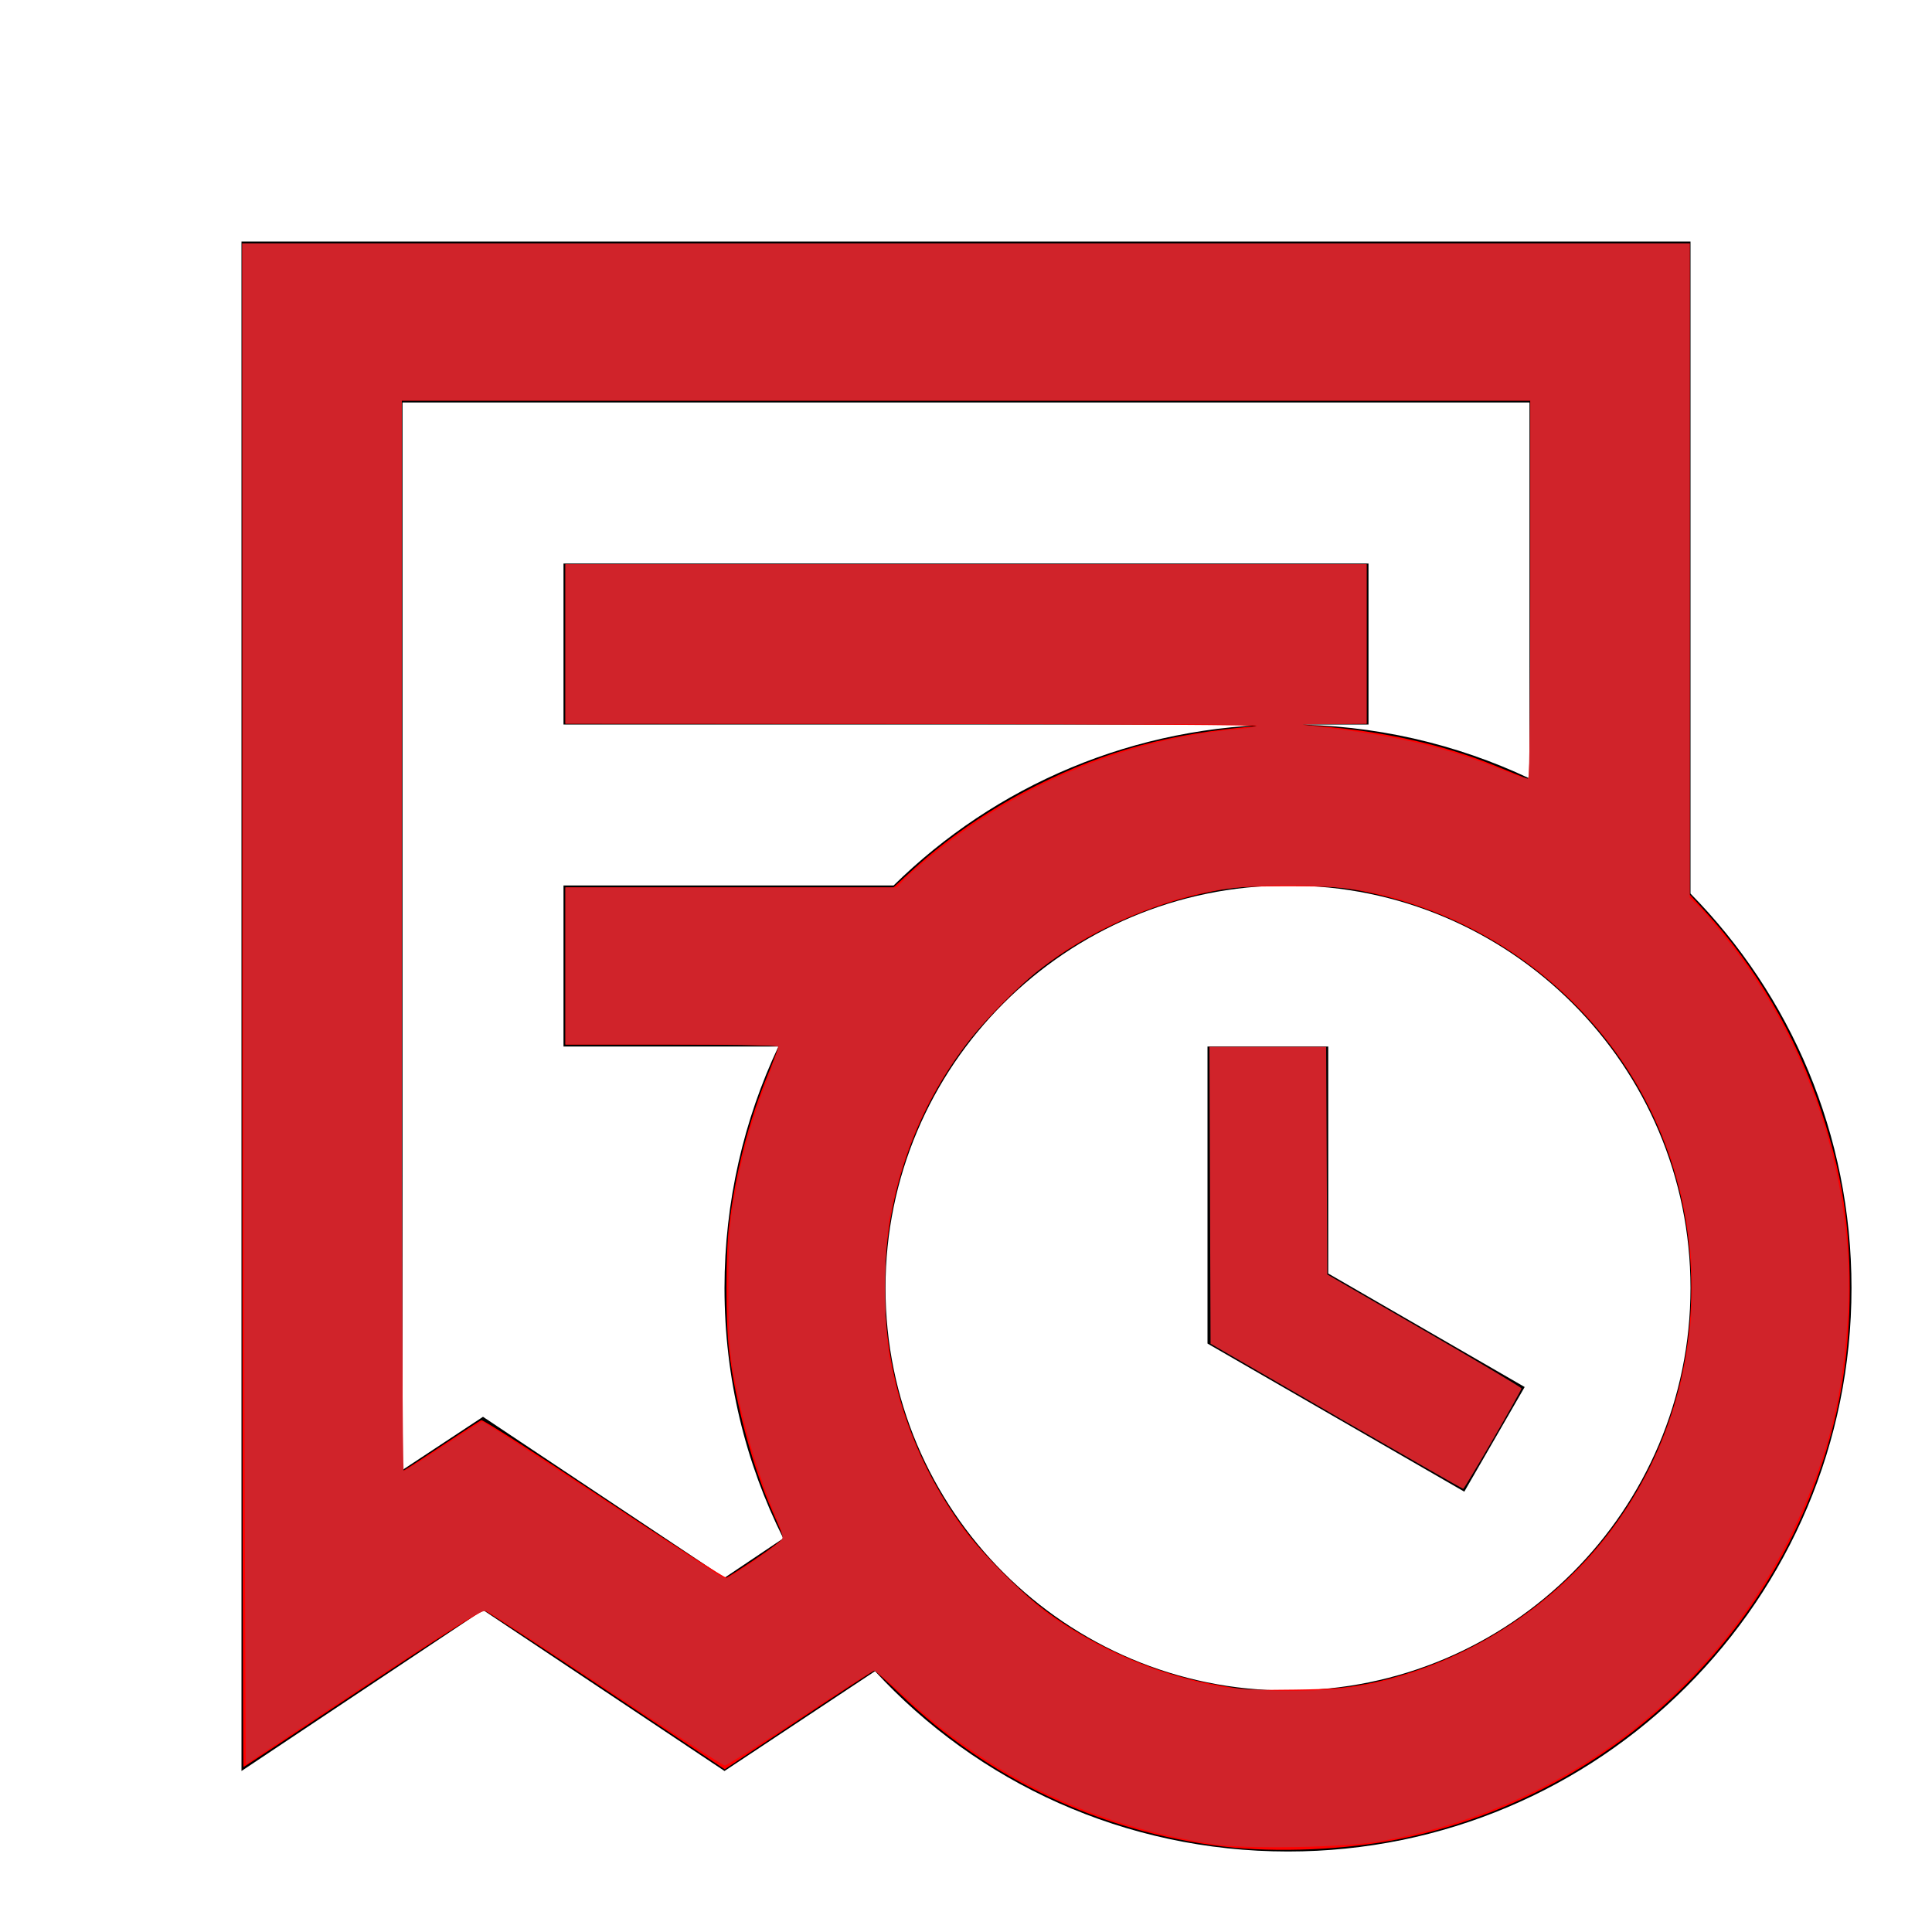 <svg xmlns="http://www.w3.org/2000/svg" id="svg1" version="1.1" viewBox="0 0 24 24">
  <defs id="defs1"></defs>
  
  <path id="path1" d="M17 9H7V7H17V9M15 13V16.69L18.19 18.53L18.94 17.23L16.5 15.82V13H15M9 22L10.87 20.76C12.14 22.14 13.97 23 16 23C19.87 23 23 19.87 23 16C23 14.09 22.24 12.36 21 11.1V3H3V22L6 20L9 22M9 19.6L6 17.6L5 18.26V5H19V9.67C18.09 9.24 17.07 9 16 9C14.09 9 12.36 9.76 11.1 11H7V13H9.67C9.24 13.91 9 14.93 9 16C9 17.12 9.26 18.17 9.73 19.11L9 19.6M16 21C13.24 21 11 18.76 11 16C11 13.24 13.24 11 16 11C18.76 11 21 13.24 21 16C21 18.76 18.76 21 16 21Z"></path>
  <path id="path3" d="m 15.202,22.939 c -1.537,-0.186 -2.919,-0.836 -4.012,-1.887 -0.172,-0.165 -0.319,-0.3 -0.328,-0.3 -0.009,0 -0.431,0.276 -0.937,0.613 L 9.003,21.979 7.534,20.999 c -0.808,-0.539 -1.49,-0.985 -1.516,-0.992 -0.028,-0.007 -0.63,0.377 -1.513,0.966 -0.807,0.538 -1.473,0.978 -1.481,0.978 -0.008,0 -0.014,-4.259 -0.014,-9.463 V 3.024 H 12 20.99 v 4.044 4.044 l 0.184,0.2 c 0.636,0.691 1.143,1.562 1.45,2.489 0.255,0.77 0.355,1.393 0.354,2.213 -8.86e-4,0.788 -0.11,1.471 -0.348,2.185 -0.791,2.369 -2.797,4.147 -5.238,4.645 -0.669,0.136 -1.537,0.174 -2.188,0.095 z m 1.76,-2.017 c 1.053,-0.213 2.002,-0.746 2.732,-1.535 1.754,-1.895 1.754,-4.879 0,-6.774 C 18.958,11.818 18.018,11.292 16.945,11.075 16.669,11.019 16.545,11.01 16,11.01 c -0.545,0 -0.669,0.009 -0.945,0.064 -0.786,0.159 -1.544,0.504 -2.156,0.982 -0.227,0.177 -0.65,0.603 -0.844,0.85 -1.421,1.809 -1.421,4.377 5e-6,6.186 0.191,0.244 0.579,0.635 0.824,0.832 0.592,0.476 1.412,0.853 2.159,0.991 0.45,0.084 0.427,0.082 1.045,0.074 0.458,-0.006 0.632,-0.02 0.878,-0.069 z m -7.569,-1.562 c 0.185,-0.124 0.336,-0.239 0.336,-0.255 0,-0.017 -0.052,-0.145 -0.115,-0.285 C 9.354,18.245 9.139,17.457 9.057,16.78 9.013,16.421 9.013,15.576 9.057,15.22 9.138,14.558 9.294,13.948 9.533,13.361 9.61,13.172 9.672,13.008 9.672,12.997 9.672,12.985 9.077,12.976 8.348,12.976 H 7.024 V 12 11.024 h 2.037 2.037 l 0.228,-0.208 c 0.45,-0.412 0.977,-0.772 1.548,-1.058 0.863,-0.433 1.66,-0.648 2.735,-0.738 0.146,-0.012 -1.718,-0.024 -4.16,-0.026 L 7.024,8.99 V 8 7.01 H 12 16.976 V 8 8.99 l -0.439,0.004 -0.439,0.004 0.293,0.023 c 0.785,0.062 1.531,0.228 2.165,0.484 0.212,0.086 0.402,0.163 0.421,0.172 0.028,0.013 0.035,-0.465 0.035,-2.342 V 4.976 H 12 4.99 v 6.648 c 0,3.656 0.007,6.648 0.015,6.648 0.008,0 0.222,-0.139 0.476,-0.308 0.254,-0.169 0.478,-0.315 0.498,-0.322 0.021,-0.008 0.707,0.432 1.524,0.977 0.818,0.545 1.502,0.986 1.521,0.979 0.019,-0.007 0.185,-0.114 0.369,-0.238 z" style="fill:#ff0000;fill-opacity:1;stroke-width:0.028"></path>
  <path id="path4" d="m 16.599,17.593 -1.561,-0.901 -0.007,-1.844 -0.007,-1.844 h 0.725 0.725 l 0.007,1.414 0.007,1.414 1.206,0.697 c 0.663,0.383 1.206,0.706 1.206,0.718 0,0.031 -0.706,1.248 -0.724,1.248 -0.008,-2.15e-4 -0.717,-0.406 -1.576,-0.901 z" style="fill:#d0232a;fill-opacity:1;stroke-width:0.028"></path>
  <path id="path5" d="m 15.108,22.914 c -1.063,-0.154 -2.05,-0.519 -2.885,-1.068 -0.407,-0.268 -0.663,-0.47 -1.041,-0.824 -0.159,-0.148 -0.305,-0.27 -0.324,-0.27 -0.02,0 -0.435,0.266 -0.924,0.59 -0.489,0.325 -0.907,0.59 -0.93,0.59 -0.023,-4.8e-5 -0.686,-0.428 -1.473,-0.952 C 6.744,20.458 6.075,20.022 6.045,20.013 5.977,19.991 5.738,20.139 4.209,21.152 L 3.052,21.918 3.035,17.217 C 3.026,14.631 3.017,10.38 3.015,7.77 L 3.01,3.024 H 12 20.99 v 4.064 4.064 l 0.1,0.096 c 0.055,0.053 0.202,0.221 0.326,0.375 1.053,1.302 1.617,2.999 1.542,4.636 -0.048,1.049 -0.243,1.832 -0.683,2.751 -0.981,2.047 -2.88,3.473 -5.145,3.865 -0.435,0.075 -1.612,0.098 -2.021,0.039 z m 1.574,-1.939 c 1.122,-0.129 2.315,-0.77 3.098,-1.664 1.218,-1.393 1.57,-3.349 0.917,-5.094 -0.499,-1.333 -1.59,-2.417 -2.94,-2.921 -0.601,-0.224 -1.039,-0.298 -1.765,-0.298 -0.736,2.38e-4 -1.209,0.086 -1.84,0.335 -0.658,0.259 -1.183,0.605 -1.691,1.116 -0.764,0.768 -1.216,1.629 -1.411,2.688 -0.072,0.394 -0.073,1.334 -1.55e-4,1.728 0.142,0.774 0.435,1.459 0.904,2.115 0.207,0.29 0.798,0.88 1.08,1.08 0.634,0.449 1.335,0.746 2.095,0.888 0.318,0.059 1.148,0.074 1.554,0.027 z M 9.364,19.393 c 0.175,-0.119 0.331,-0.237 0.347,-0.263 0.022,-0.036 0.007,-0.098 -0.064,-0.265 C 9.409,18.309 9.22,17.67 9.111,17.053 9.057,16.746 9.048,16.601 9.048,16 c 2.57e-4,-0.591 0.01,-0.752 0.062,-1.057 0.099,-0.581 0.214,-0.995 0.433,-1.567 0.071,-0.186 0.129,-0.352 0.129,-0.369 0,-0.023 -0.352,-0.032 -1.324,-0.032 H 7.024 V 12 11.024 H 9.082 11.139 l 0.096,-0.1 c 0.053,-0.055 0.221,-0.202 0.375,-0.326 1.086,-0.879 2.424,-1.426 3.77,-1.541 0.126,-0.011 0.23,-0.031 0.23,-0.044 0,-0.014 -1.874,-0.024 -4.293,-0.024 H 7.024 V 8 7.01 H 12 16.976 V 8 8.99 l -0.439,0.004 c -0.413,0.004 -0.426,0.005 -0.216,0.028 1.019,0.112 1.64,0.257 2.367,0.553 0.151,0.061 0.285,0.105 0.298,0.096 0.014,-0.008 0.024,-1.044 0.024,-2.355 V 4.976 H 12 4.99 v 6.648 c 0,4.049 0.01,6.648 0.026,6.648 0.014,0 0.193,-0.11 0.397,-0.245 0.204,-0.135 0.418,-0.273 0.474,-0.308 l 0.103,-0.063 0.232,0.145 c 0.127,0.08 0.721,0.467 1.319,0.86 1.299,0.854 1.441,0.945 1.477,0.947 0.015,7.56e-4 0.171,-0.096 0.346,-0.214 z" style="fill:#d0232a;fill-opacity:1;stroke-width:0.028"></path>
</svg>
